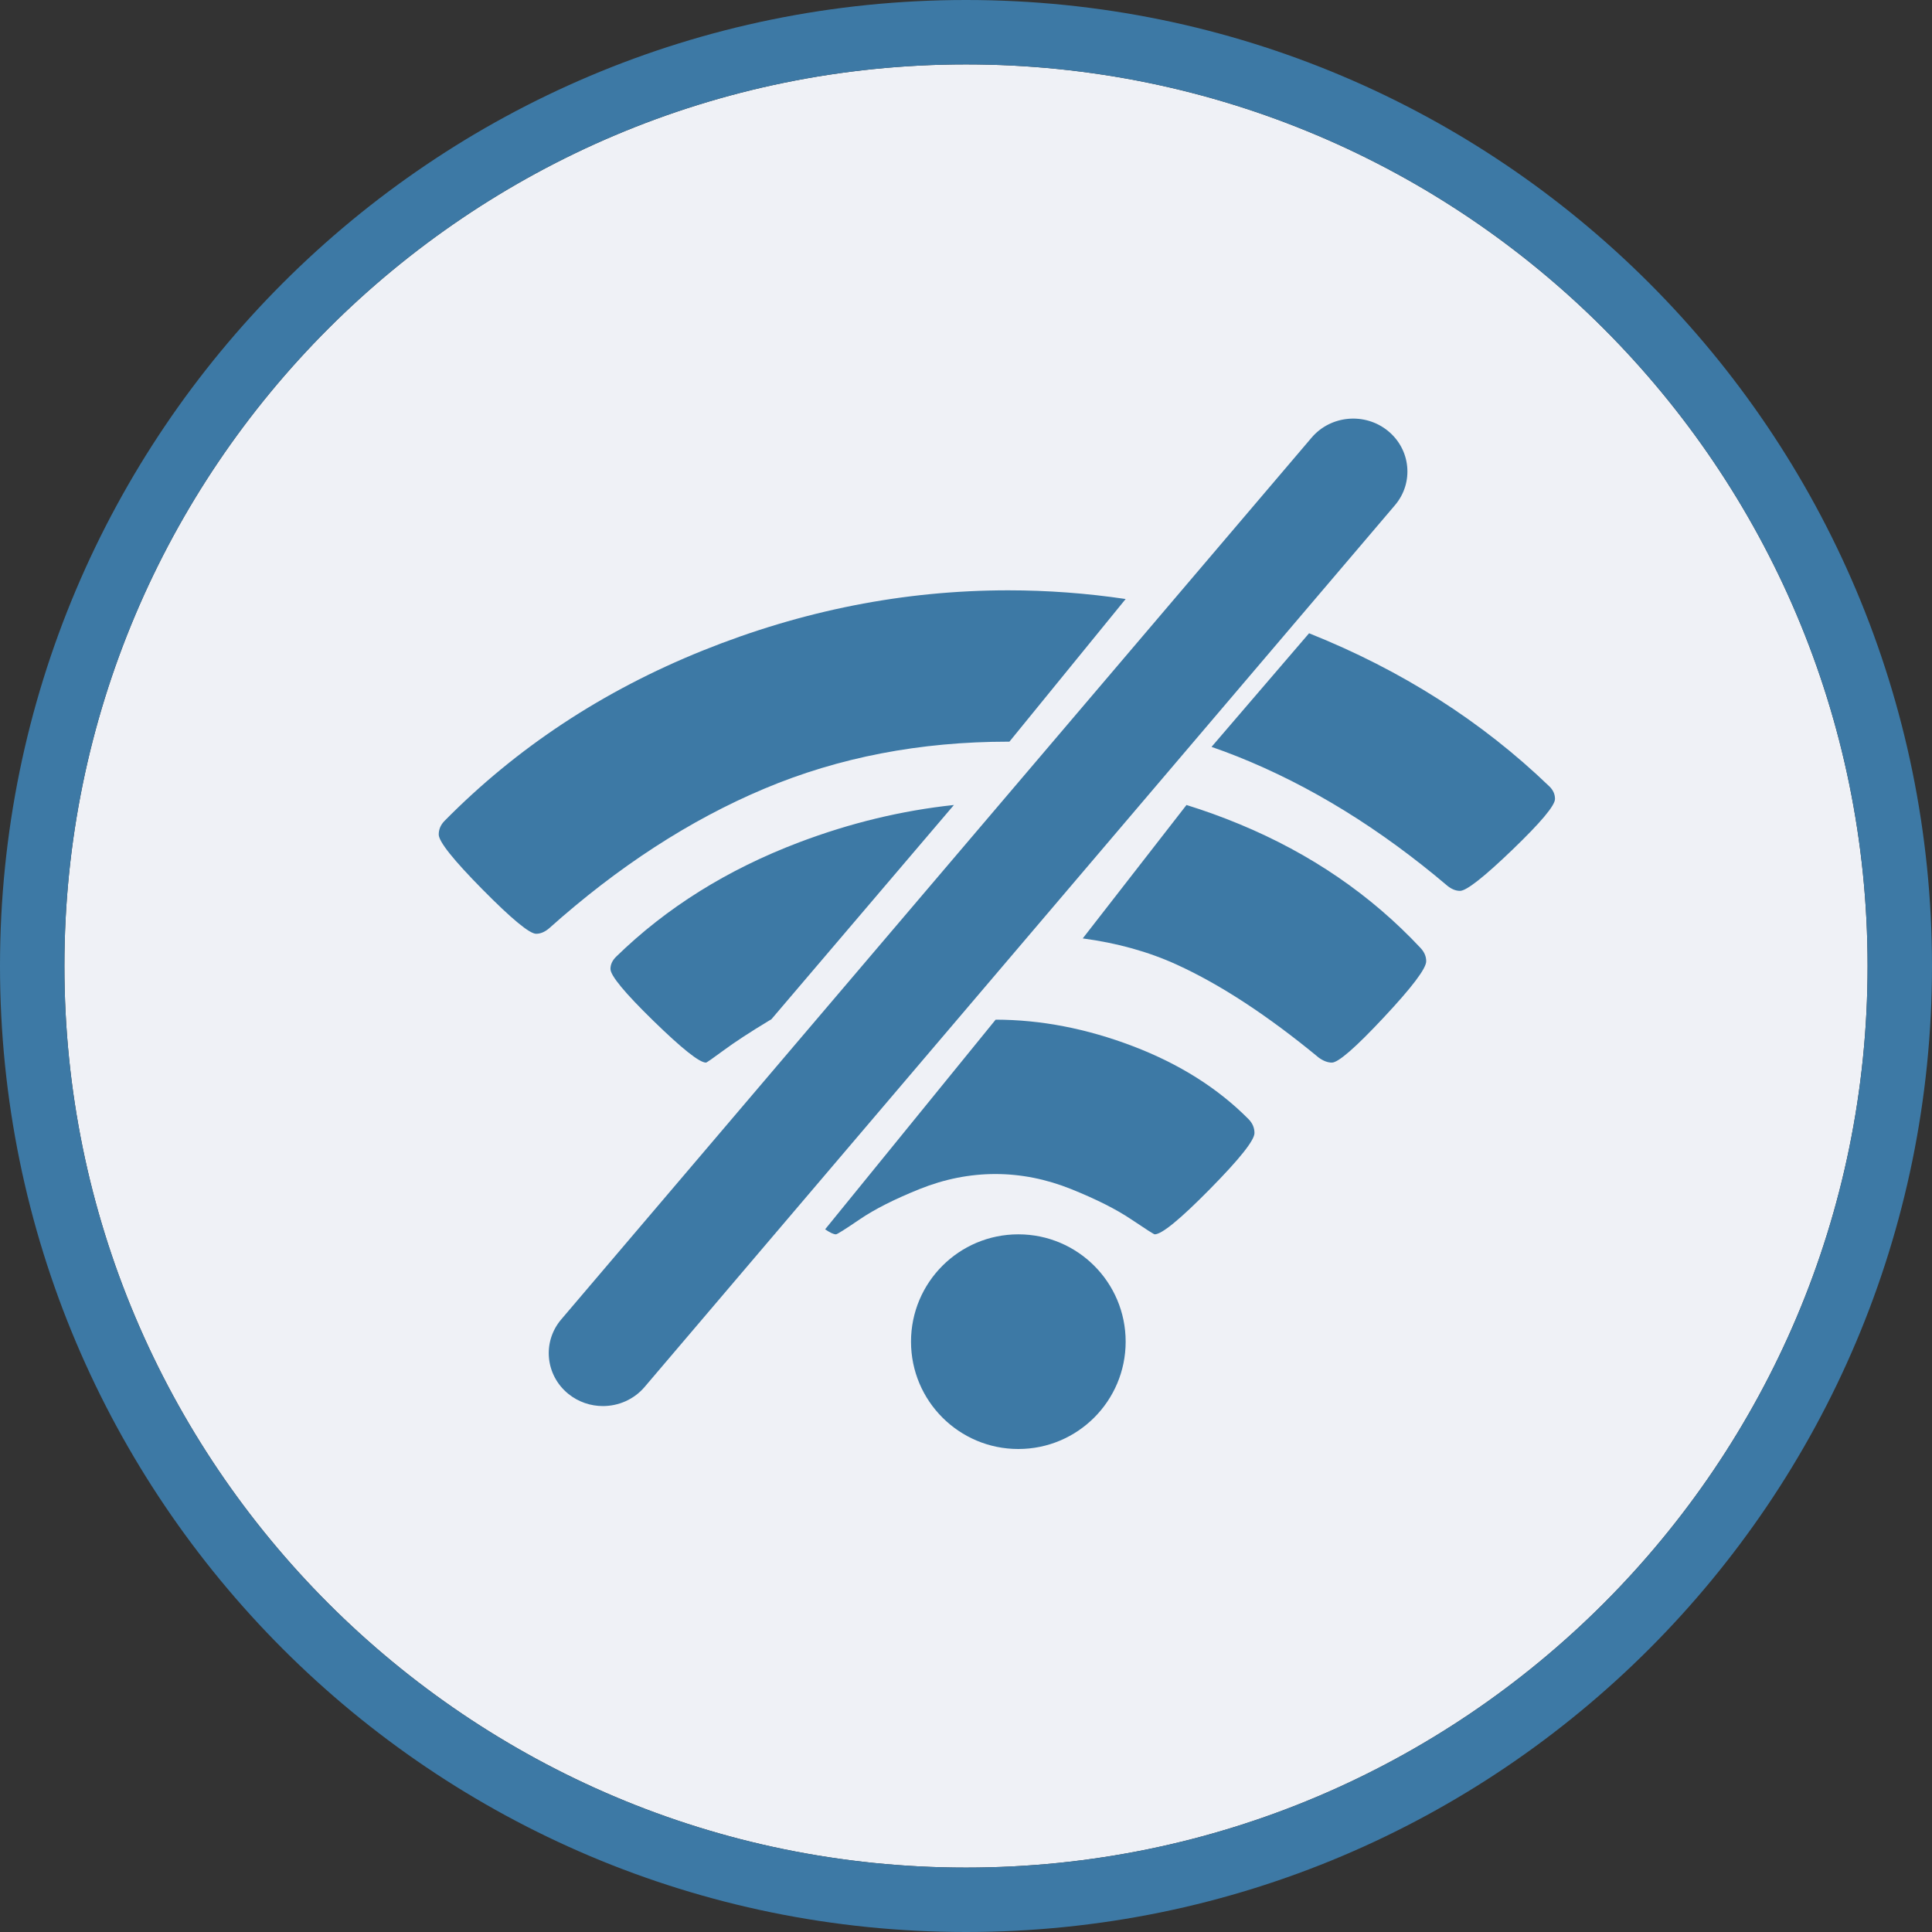 <svg xmlns="http://www.w3.org/2000/svg" width="80" height="80" viewBox="0 0 80 80">
  <rect x="0" y="0" width="80" height="80" fill="#333333" stroke="none"/>
  <g fill="none" fill-rule="evenodd">
    <path fill="#EFF1F6" d="M40,77.333 C60.619,77.333 77.333,60.619 77.333,40 C77.333,19.381 60.619,2.667 40,2.667 C19.381,2.667 2.667,19.381 2.667,40 C2.667,60.619 19.381,77.333 40,77.333 Z"/>
    <g fill="#3D79A5">
      <path fill-rule="nonzero" d="M40,77.333 C60.619,77.333 77.333,60.619 77.333,40 C77.333,19.381 60.619,2.667 40,2.667 C19.381,2.667 2.667,19.381 2.667,40 C2.667,60.619 19.381,77.333 40,77.333 Z M40,80 C17.909,80 0,62.091 0,40 C0,17.909 17.909,0 40,0 C62.091,0 80,17.909 80,40 C80,62.091 62.091,80 40,80 Z"/>
      <g transform="translate(18.167 17.333)">
        <path d="M8.525 40.098L39.592 3.59C40.386 2.66 40.254 1.279 39.301.506 38.348-.267 36.932-.14 36.142.791L5.074 37.299C4.281 38.229 4.413 39.61 5.365 40.383 5.784 40.723 6.293 40.889 6.798 40.889 7.442 40.889 8.082 40.619 8.525 40.098M24 33.778C21.545 33.778 19.556 35.767 19.556 38.222 19.556 40.677 21.545 42.667 24 42.667 26.455 42.667 28.444 40.677 28.444 38.222 28.444 35.767 26.455 33.778 24 33.778M4.034 21.333C4.21 21.333 4.386 21.26 4.562 21.114 7.428 18.551 10.401 16.621 13.484 15.324 16.565 14.026 19.931 13.378 23.581 13.378 23.597 13.378 23.614 13.379 23.63 13.379L28.444 7.471C26.836 7.232 25.215 7.111 23.581 7.111 19.274 7.111 15.056 7.943 10.926 9.608 6.796 11.273 3.234 13.623.24 16.658.08 16.821 0 17.009 0 17.221 0 17.515.604 18.273 1.813 19.498 3.021 20.721 3.762 21.333 4.034 21.333M45.988 15.229C43.184 12.529 39.866 10.417 36.039 8.889L32 13.594C32.363 13.719 32.722 13.852 33.077 13.994 36.082 15.194 38.98 16.981 41.774 19.352 41.946 19.488 42.118 19.556 42.289 19.556 42.554 19.556 43.276 18.99 44.455 17.857 45.633 16.724 46.222 16.022 46.222 15.75 46.222 15.554 46.144 15.38 45.988 15.229M11.065 26.667C11.096 26.667 11.341 26.497 11.798 26.159 12.256 25.82 12.88 25.412 13.669 24.935 13.704 24.914 13.74 24.892 13.776 24.871L21.333 16C19.181 16.229 17.044 16.743 14.924 17.546 11.956 18.67 9.431 20.248 7.348 22.28 7.19 22.434 7.111 22.603 7.111 22.788 7.111 23.065 7.703 23.78 8.886 24.935 10.07 26.089 10.796 26.667 11.065 26.667M40.655 21.921C38.598 19.723 36.104 18.016 33.173 16.8 32.439 16.495 31.702 16.229 30.963 16L26.667 21.525C28.081 21.713 29.378 22.071 30.555 22.608 32.363 23.432 34.327 24.718 36.447 26.467 36.634 26.6 36.813 26.667 36.984 26.667 37.249 26.667 37.967 26.042 39.135 24.793 40.304 23.544 40.889 22.77 40.889 22.47 40.889 22.27 40.811 22.088 40.655 21.921"/>
        <path d="M28.743,25.987 C26.824,25.256 24.929,24.891 23.06,24.889 L16,33.57 C16.2,33.708 16.35,33.778 16.448,33.778 C16.497,33.778 16.827,33.57 17.438,33.154 C18.049,32.738 18.872,32.322 19.907,31.905 C20.941,31.489 21.988,31.281 23.048,31.281 C24.107,31.281 25.153,31.489 26.188,31.905 C27.223,32.322 28.05,32.738 28.669,33.154 C29.288,33.57 29.614,33.778 29.647,33.778 C29.94,33.778 30.702,33.154 31.932,31.905 C33.163,30.656 33.778,29.883 33.778,29.583 C33.778,29.367 33.696,29.175 33.533,29.009 C32.263,27.727 30.665,26.72 28.743,25.987"/>
      </g>
    </g>
  </g>
</svg>
